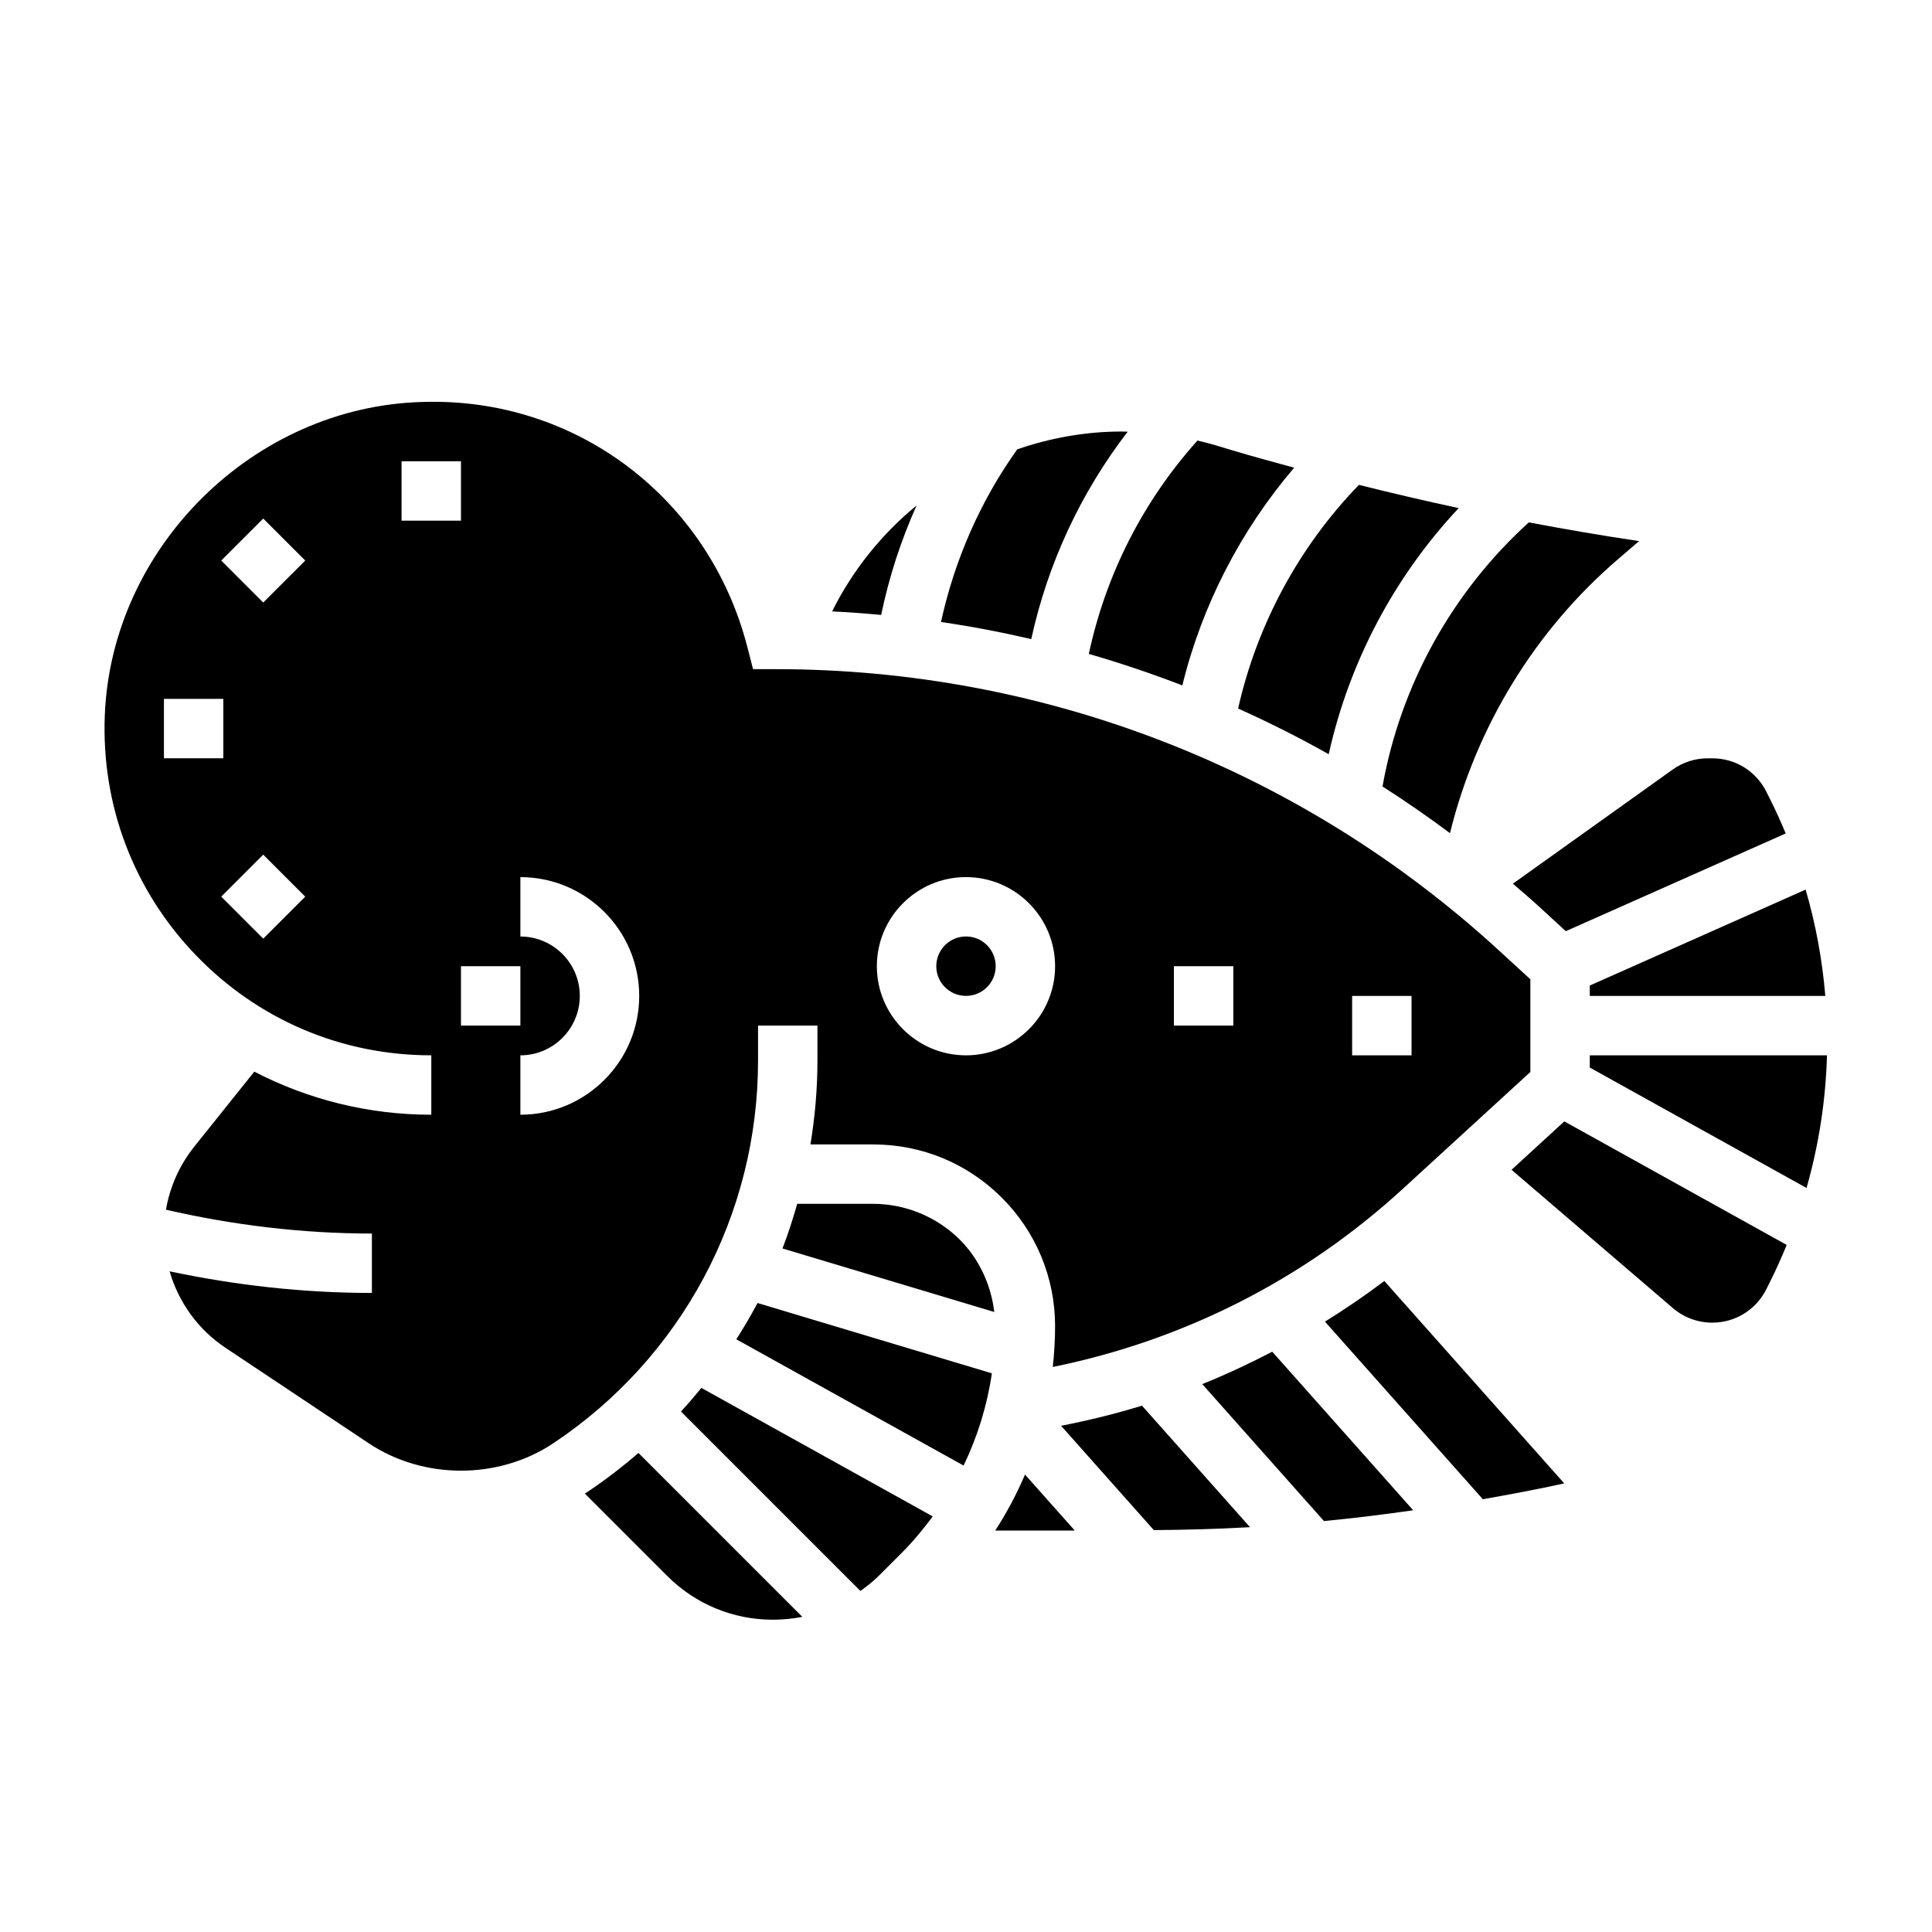 <?xml version="1.0" encoding="UTF-8"?>
<!-- Uploaded to: ICON Repo, www.iconrepo.com, Generator: ICON Repo Mixer Tools -->
<svg fill="#000000" width="800px" height="800px" version="1.1" viewBox="144 144 512 512" xmlns="http://www.w3.org/2000/svg">
 <g>
  <path d="m442.84 258.41c-0.504-0.008-1-0.055-1.496-0.055-9.605 0-18.957 1.684-27.758 4.723-9.785 13.68-16.625 29.34-20.207 45.754 8.055 1.18 16.02 2.707 23.914 4.535 4.394-20.078 13.09-38.742 25.547-54.957z"/>
  <path d="m344.89 425.12v-9.32h15.742v9.32c0 7.504-0.668 14.902-1.852 22.168h16.641c12.871 0 24.969 5.016 34.07 14.113 9.105 9.102 14.117 21.211 14.117 34.07 0 3.629-0.227 7.227-0.605 10.785 34.605-7.023 66.48-23.121 92.668-47.121l33.891-31.047v-24.57l-8.383-7.691c-52.402-48.043-120.43-74.492-191.51-74.492h-6.102l-1.52-5.902c-10.133-39.297-45.312-66.258-86.113-64.906-44.688 1.199-82.434 38.48-84.164 83.121-0.914 23.805 7.652 46.352 24.121 63.465 16.484 17.129 38.645 26.559 62.41 26.559v15.742c-16.648 0-32.59-4.008-46.91-11.414l-15.934 19.91c-3.871 4.84-6.438 10.613-7.477 16.672 17.879 4.117 36.203 6.32 54.578 6.32v15.742c-18.02 0-35.984-2-53.609-5.731 2.371 8.18 7.504 15.391 14.777 20.246l37.965 25.309c14.547 9.699 34.41 9.699 48.957 0 33.965-22.641 54.242-60.531 54.242-101.35zm157.44-17.191h15.742v15.742h-15.742zm-47.234-7.871h15.742v15.742h-15.742zm-55.102-23.617c13.02 0 23.617 10.598 23.617 23.617 0 13.02-10.598 23.617-23.617 23.617s-23.617-10.598-23.617-23.617c0-13.02 10.594-23.617 23.617-23.617zm-212.55-31.488v-15.742h15.742v15.742zm26.316 47.801-11.133-11.133 11.133-11.133 11.133 11.133zm0-89.074-11.129-11.129 11.133-11.133 11.133 11.133zm36.66-21.703v-15.742h15.742v15.742zm15.746 118.08h15.742v15.742h-15.742zm15.742 39.359v-15.742c8.684 0 15.742-7.062 15.742-15.742 0-8.684-7.062-15.742-15.742-15.742v-15.742c17.367 0 31.488 14.121 31.488 31.488 0 17.359-14.121 31.48-31.488 31.48z"/>
  <path d="m407.87 400.05c0 4.348-3.523 7.871-7.871 7.871s-7.875-3.523-7.875-7.871c0-4.348 3.527-7.875 7.875-7.875s7.871 3.527 7.871 7.875"/>
  <path d="m457.33 325.64c5.203-21.215 15.461-41.094 29.637-57.695-5.406-1.496-10.832-2.93-16.191-4.543l-4.754-1.434c-1.551-0.465-3.117-0.852-4.684-1.219-14.414 16.09-24.27 35.457-28.789 56.543 8.375 2.426 16.648 5.215 24.781 8.348z"/>
  <path d="m386.91 277.95c-9.25 7.582-16.926 17.113-22.395 28.078 4.352 0.211 8.684 0.527 13.004 0.93 2.062-9.973 5.219-19.711 9.391-29.008z"/>
  <path d="m551.82 384.22 7.133 6.551 58.277-25.898c-1.227-2.945-2.527-5.863-3.961-8.723l-1.156-2.32c-2.738-5.473-8.227-8.871-14.344-8.871h-1.18c-3.363 0-6.582 1.031-9.32 2.984l-42.344 30.246c2.312 1.984 4.633 3.961 6.894 6.031z"/>
  <path d="m565.31 407.93h62.418c-0.805-9.531-2.527-18.988-5.219-28.176l-57.199 25.422z"/>
  <path d="m528.26 364.79c6.941-28.199 22.516-53.734 44.672-72.723l5.441-4.668c-9.762-1.449-19.5-3.125-29.223-4.961-20.254 18.383-33.961 43.027-38.77 69.988 6.102 3.894 12.055 8.027 17.879 12.363z"/>
  <path d="m496.12 343.87c5.449-24.457 17.367-47.004 34.449-65.219-8.848-1.898-17.664-3.953-26.441-6.156-15.863 16.359-27.023 37.047-32.016 59.27 8.176 3.668 16.184 7.703 24.008 12.105z"/>
  <path d="m544.57 454.01 42.754 36.645c2.906 2.496 6.613 3.863 10.43 3.863 6.117 0 11.609-3.402 14.336-8.855l1.172-2.348c1.535-3.07 2.922-6.219 4.227-9.398l-58.93-32.738z"/>
  <path d="m375.43 463.03h-20.16c-1.141 4-2.41 7.957-3.906 11.824l56.129 16.84c-0.859-7.18-3.984-14.02-9.125-19.16-6.043-6.035-14.395-9.504-22.938-9.504z"/>
  <path d="m425.2 521.85 24.578 27.648c8.5-0.07 16.996-0.293 25.48-0.781l-28.621-32.203c-7.016 2.172-14.18 3.906-21.438 5.336z"/>
  <path d="m407.75 549.62h21.082l-13.195-14.848c-2.188 5.156-4.84 10.109-7.887 14.848z"/>
  <path d="m339.13 498.93 60.223 33.457c3.723-7.691 6.25-15.902 7.504-24.441l-62.109-18.633c-1.73 3.281-3.617 6.484-5.617 9.617z"/>
  <path d="m565.31 423.67v3.242l57.441 31.914c3.266-11.438 5.086-23.277 5.422-35.156z"/>
  <path d="m462.61 510.8 32.258 36.297c7.902-0.754 15.777-1.738 23.641-2.859l-37.352-42.02c-6.047 3.144-12.219 6.039-18.547 8.582z"/>
  <path d="m299.39 539.57c-0.133 0.086-0.277 0.148-0.41 0.234l21.828 21.828c7.484 7.484 17.445 11.609 28.031 11.609 2.644 0 5.25-0.262 7.785-0.762l-43.43-43.43c-4.352 3.766-8.949 7.285-13.805 10.52z"/>
  <path d="m495.13 494.25 41.84 47.066c7.211-1.289 14.414-2.606 21.57-4.203l-47.68-53.641c-5.09 3.859-10.348 7.434-15.73 10.777z"/>
  <path d="m324.47 518.07 47.547 47.547c1.684-1.219 3.344-2.481 4.84-3.984l6.156-6.156c3.008-3.008 5.676-6.258 8.172-9.613l-61.309-34.055c-1.734 2.129-3.539 4.223-5.406 6.262z"/>
 </g>
</svg>